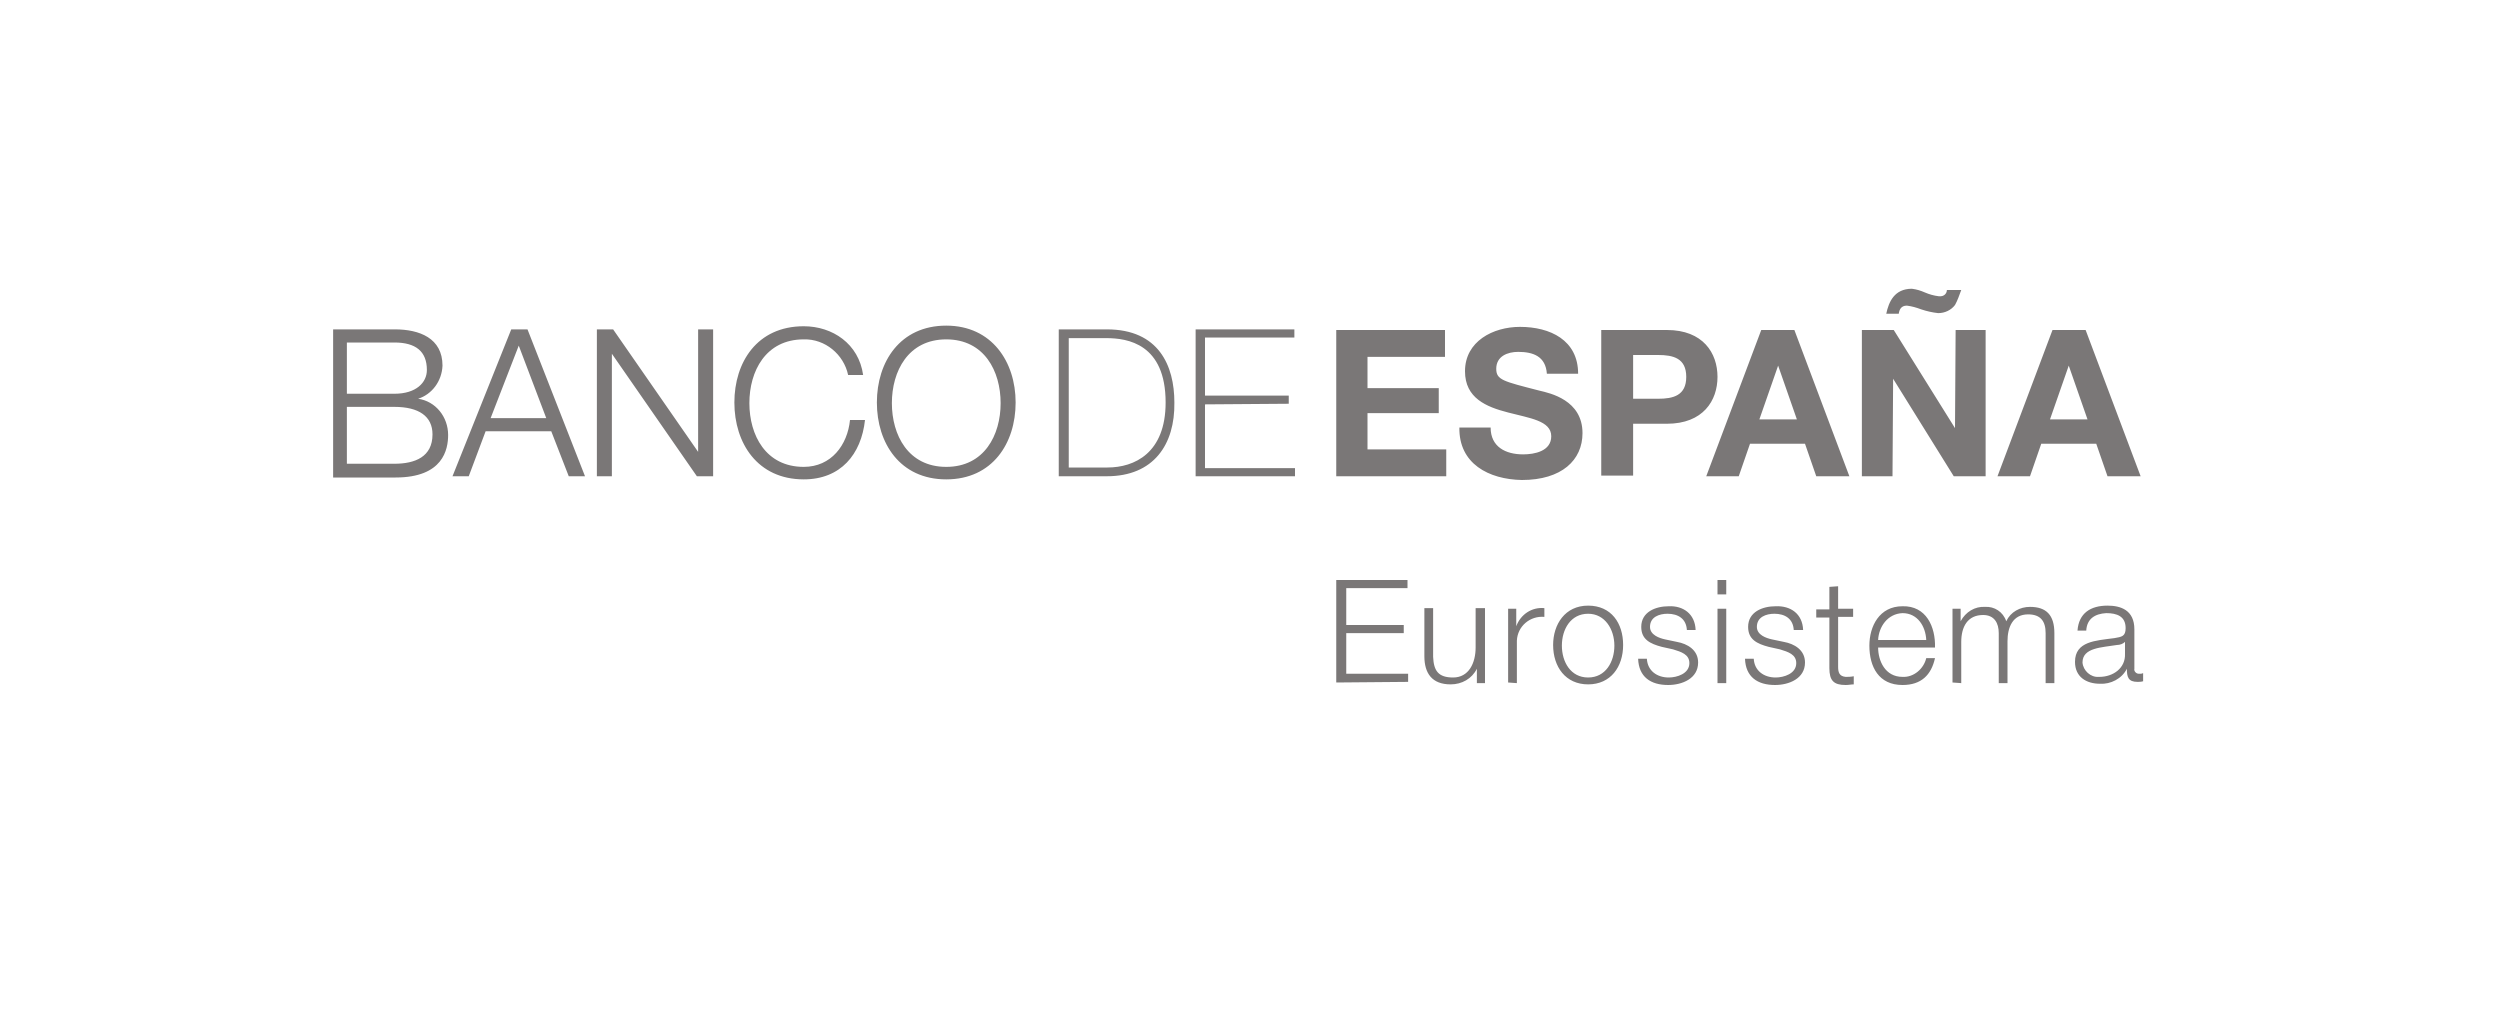 <?xml version="1.0" encoding="utf-8"?>
<!-- Generator: Adobe Illustrator 26.3.1, SVG Export Plug-In . SVG Version: 6.00 Build 0)  -->
<svg version="1.1" id="Logo" xmlns="http://www.w3.org/2000/svg" xmlns:xlink="http://www.w3.org/1999/xlink" x="0px" y="0px"
	 viewBox="0 0 400 162" style="enable-background:new 0 0 400 162;" xml:space="preserve">
<style type="text/css">
	.st0{fill:#7A7777;}
</style>
<path class="st0" d="M233.5,68.4h5c0,3.1,2.4,4.3,5.2,4.3c1.8,0,4.5-0.5,4.5-2.9c0-2.5-3.5-2.9-6.9-3.8c-3.5-0.9-6.9-2.3-6.9-6.6
	c0-4.8,4.5-7.1,8.8-7.1c4.8,0,9.3,2.1,9.3,7.5h-5c-0.2-2.8-2.2-3.5-4.6-3.5c-1.7,0-3.5,0.7-3.5,2.7c0,1.8,1.1,2,6.9,3.5
	c1.7,0.4,6.9,1.5,6.9,6.8c0,4.3-3.3,7.5-9.7,7.5C238.2,76.7,233.4,74.2,233.5,68.4 M213.8,76.2V52.8h17.4v4.3h-12.4v5h11.4v4h-11.4
	v5.8h12.6v4.3L213.8,76.2z M331,58.5l-3,8.6h6L331,58.5L331,58.5z M319.6,76.2l8.8-23.4h5.3l8.8,23.4h-5.3l-1.8-5.2h-8.8l-1.8,5.2
	H319.6z M297.9,76.2V52.8h5.1l9.8,15.7l0.1-15.7h4.8v23.4h-5.1l-9.7-15.6l-0.1,15.6C302.8,76.2,297.9,76.2,297.9,76.2z M311.5,46.4
	h2.3c-0.3,0.8-0.6,1.7-1,2.4c-0.6,0.8-1.6,1.3-2.7,1.3c-0.9-0.1-1.8-0.3-2.7-0.6c-0.8-0.3-1.5-0.5-2.3-0.6c-0.9,0-1.2,0.6-1.3,1.3
	h-2c0.4-1.9,1.3-4,4.1-4c0.8,0.1,1.4,0.3,2.1,0.6s1.4,0.5,2.2,0.6C311.1,47.5,311.5,46.9,311.5,46.4 M284.5,58.5l-3,8.6h6
	L284.5,58.5L284.5,58.5z M273,76.2l8.8-23.4h5.3l8.8,23.4h-5.3l-1.8-5.2H280l-1.8,5.2H273z M256.2,76.2V52.8h10.5
	c5.8,0,8.1,3.7,8.1,7.5c0,3.8-2.3,7.5-8.1,7.5h-5.4v8.3H256.2z M261.3,56.8v7h4c2.4,0,4.5-0.5,4.5-3.5c0-3-2.1-3.5-4.5-3.5
	C265.3,56.8,261.3,56.8,261.3,56.8z M333.8,100.9h-1.4c0.2-2.8,2.1-4,4.8-4c2.1,0,4.3,0.7,4.3,3.8v6.3c-0.1,0.4,0.3,0.8,0.7,0.8
	c0.1,0,0.2,0,0.2,0c0.2,0,0.3,0,0.5-0.1v1.3c-0.3,0.1-0.7,0.1-0.9,0.1c-1.5,0-1.7-0.8-1.7-2.1c-0.8,1.6-2.6,2.5-4.3,2.4
	c-2.2,0-4-1.1-4-3.5c0-3.3,3.3-3.4,6.3-3.8c1.2-0.2,1.8-0.3,1.8-1.6c0-1.9-1.4-2.4-3.1-2.4C335.2,98.2,333.9,99,333.8,100.9
	 M340,104.6v-1.9c-0.3,0.3-0.8,0.5-1.3,0.5c-2.4,0.4-5.5,0.4-5.5,2.8c0.1,1.3,1.3,2.4,2.6,2.3c0,0,0,0,0.1,0
	C338.1,108.3,340.1,106.9,340,104.6 M312.4,109.2V97.4h1.3v2c0.8-1.5,2.3-2.4,3.9-2.3c1.5-0.1,2.9,0.8,3.4,2.3
	c0.7-1.5,2.2-2.3,3.8-2.3c2.6,0,3.9,1.3,3.9,4.2v8h-1.4v-8c0-1.9-0.8-3-2.8-3c-2.5,0-3.3,2.1-3.3,4.3v6.7h-1.4v-8
	c0-1.6-0.7-2.9-2.5-2.9c-2.5,0-3.5,1.9-3.5,4.3v6.6L312.4,109.2z M300.5,102.4h7.7c-0.1-2.2-1.4-4.3-3.8-4.3
	C302,98.2,300.6,100.3,300.5,102.4 M309.6,103.6h-9.1c0,2.1,1.1,4.7,3.9,4.7c1.8,0.1,3.4-1.3,3.8-3h1.4c-0.6,2.7-2.2,4.3-5.2,4.3
	c-3.8,0-5.3-2.9-5.3-6.3c0-3.1,1.6-6.3,5.3-6.3C308.2,96.9,309.7,100.3,309.6,103.6 M294.1,93.8v3.6h2.4v1.3h-2.4v8
	c0,0.9,0.2,1.5,1.2,1.6c0.4,0,0.8,0,1.3-0.1v1.3c-0.4,0-0.8,0.1-1.3,0.1c-1.9,0-2.6-0.7-2.6-2.7v-8.1h-2.1v-1.3h2.1v-3.6L294.1,93.8
	z M288.5,100.8H287c-0.1-1.8-1.4-2.6-3.1-2.6c-1.3,0-2.8,0.5-2.8,2.1c0,1.3,1.5,1.8,2.4,2l1.9,0.4c1.7,0.3,3.4,1.3,3.4,3.3
	c0,2.6-2.6,3.6-4.8,3.6c-2.8,0-4.7-1.3-4.8-4.2h1.4c0.1,1.9,1.6,3,3.5,3c1.3,0,3.3-0.6,3.3-2.3c0-1.4-1.3-1.8-2.6-2.2l-1.8-0.4
	c-1.9-0.5-3.3-1.2-3.3-3.2c0-2.4,2.3-3.3,4.4-3.3C286.5,96.9,288.4,98.2,288.5,100.8 M274.8,92.8h1.4v2.3h-1.4V92.8z M274.8,97.4
	h1.4v11.9h-1.4V97.4z M271.3,100.8h-1.4c-0.1-1.8-1.4-2.6-3.1-2.6c-1.3,0-2.8,0.5-2.8,2.1c0,1.3,1.5,1.8,2.4,2l1.9,0.4
	c1.7,0.3,3.4,1.3,3.4,3.3c0,2.6-2.6,3.6-4.8,3.6c-2.8,0-4.7-1.3-4.8-4.2h1.4c0.1,1.9,1.6,3,3.5,3c1.3,0,3.3-0.6,3.3-2.3
	c0-1.4-1.3-1.8-2.6-2.2l-1.8-0.4c-1.9-0.5-3.3-1.2-3.3-3.2c0-2.4,2.3-3.3,4.4-3.3C269.3,96.9,271.2,98.2,271.3,100.8 M254.1,98.2
	c-2.8,0-4.2,2.5-4.2,5.1s1.4,5.1,4.2,5.1c2.8,0,4.2-2.5,4.2-5.1S256.8,98.2,254.1,98.2 M254.1,96.9c3.7,0,5.6,2.8,5.6,6.3
	s-2,6.3-5.6,6.3c-3.6,0-5.6-2.8-5.6-6.3C248.5,99.9,250.4,96.9,254.1,96.9 M241.3,109.2V97.4h1.3v2.8c0.7-1.9,2.5-3.1,4.5-2.9v1.4
	c-2.3-0.2-4.3,1.5-4.4,3.8c0,0.2,0,0.3,0,0.5v6.3L241.3,109.2z M237.6,97.4v11.9h-1.3V107c-0.8,1.6-2.4,2.5-4.2,2.5
	c-3,0-4.2-1.8-4.2-4.5v-7.7h1.4v7.8c0.1,2.2,0.8,3.3,3.2,3.3c2.5,0,3.6-2.3,3.6-4.8v-6.3H237.6z M213.8,109.2V92.8h11.4v1.3h-9.8
	v5.9h9.2v1.3h-9.2v6.5h9.9v1.3L213.8,109.2L213.8,109.2z M192.8,64.7v10.2h14.4v1.3h-15.9V52.7h15.8V54h-14.3v9.3h13.4v1.3
	L192.8,64.7z M177,54.1H171v20.7h6.2c4.3,0,9.3-2.3,9.3-10.4C186.5,55,180.4,54.1,177,54.1 M177.1,76.2h-7.7V52.7h7.7
	c8.3,0,10.8,5.8,10.8,11.7C188,71.1,184.6,76.2,177.1,76.2 M63.1,54.8h-7.6V63h7.6c3.5,0,5.2-1.8,5.2-3.8
	C68.3,56.2,66.5,54.8,63.1,54.8 M66.9,63.8c2.8,0.4,4.8,2.9,4.8,5.8c0,2.3-0.8,6.8-8.4,6.8h-10V52.7h9.9c3.9,0,7.6,1.4,7.6,5.8
	C70.7,61,69.1,63.1,66.9,63.8 M63.1,65.1h-7.6v9.1h7.6c3.3,0,6.1-1.1,6.1-4.7C69.2,66.6,67,65.1,63.1,65.1 M75,76.2h-2.6l9.4-23.5
	h2.6l9.2,23.5H91L88.2,69H77.7L75,76.2z M87.4,66.9L83,55.3l-4.5,11.6H87.4z M111.7,72.3V52.7h2.4v23.5h-2.6L97.9,56.6v19.6h-2.4
	V52.7h2.6L111.7,72.3z M128.6,52.2c4.6,0,8.8,2.8,9.5,7.8h-2.4c-0.7-3.3-3.7-5.8-7.1-5.7c-6.1,0-8.7,5.1-8.7,10.2
	c0,5.1,2.6,10.2,8.7,10.2c4.4,0,7-3.5,7.4-7.5h2.4c-0.6,5.5-3.9,9.5-9.8,9.5c-7.4,0-11.1-5.8-11.1-12.3
	C117.5,58,121.1,52.2,128.6,52.2 M151.4,76.7c-7.4,0-11.1-5.8-11.1-12.3s3.7-12.3,11.1-12.3c7.3,0,11.1,5.8,11.1,12.3
	S158.8,76.7,151.4,76.7 M151.4,54.3c-6.1,0-8.7,5.1-8.7,10.2c0,5.1,2.6,10.2,8.7,10.2s8.7-5.1,8.7-10.2
	C160.1,59.4,157.5,54.3,151.4,54.3"/>
</svg>
